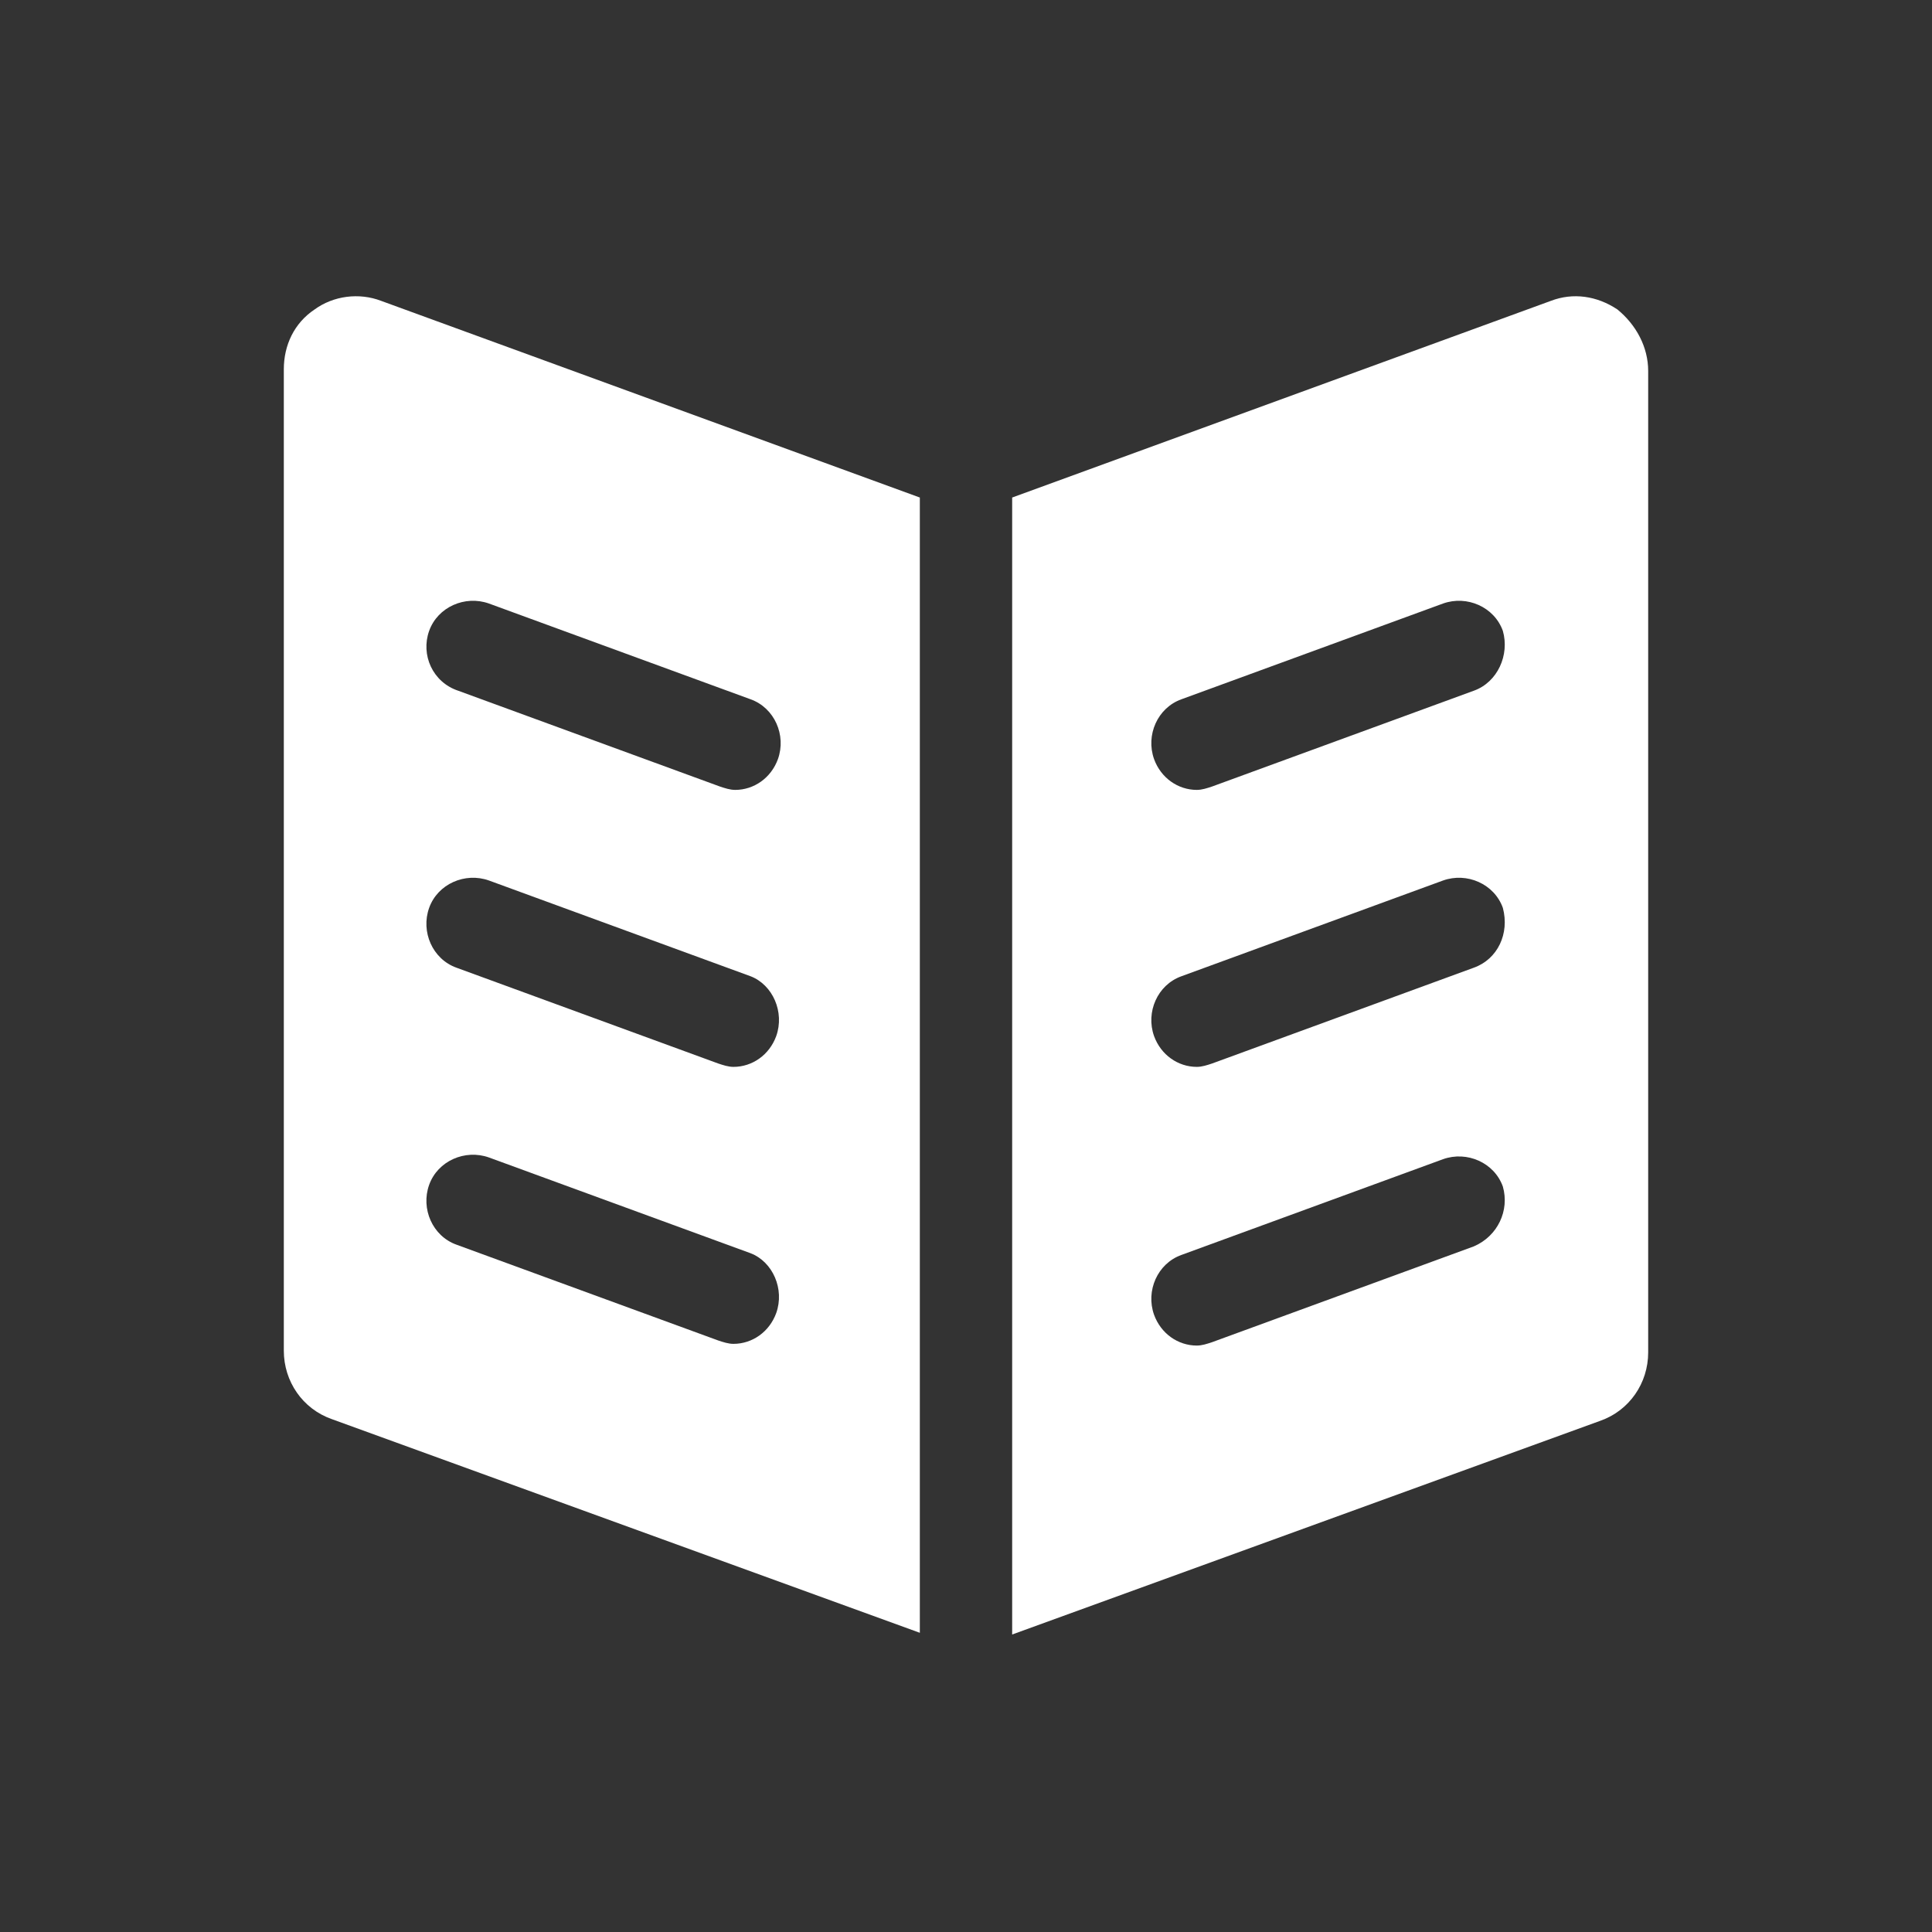 <?xml version="1.0" encoding="utf-8"?>
<!-- Generator: Adobe Illustrator 24.1.1, SVG Export Plug-In . SVG Version: 6.00 Build 0)  -->
<svg version="1.1" id="Ebene_1" xmlns="http://www.w3.org/2000/svg" xmlns:xlink="http://www.w3.org/1999/xlink" x="0px" y="0px"
	 viewBox="0 0 113 113" style="enable-background:new 0 0 113 113;" xml:space="preserve">
<rect x="0" y="0" width="113" height="113" fill="#333333" stroke="none"/>
<style type="text/css">
	.st0{fill:#FFFFFF;}
	.st1{fill:none;}
</style>
<g>
	<path class="st0" d="M53.8,29.1L22.3,17.6c-1.3-0.5-2.8-0.3-3.9,0.5c-1.2,0.8-1.8,2.1-1.8,3.5V79c0,1.8,1.1,3.4,2.8,4l34.4,12.5
		V29.1z M25.1,36.9c0.5-1.4,2.1-2.1,3.5-1.6l15.3,5.6c1.4,0.5,2.1,2.1,1.6,3.5c-0.4,1.1-1.4,1.8-2.5,1.8c-0.3,0-0.6-0.1-0.9-0.2
		l-15.3-5.6C25.3,39.9,24.6,38.3,25.1,36.9z M45.4,76.8c-0.4,1.1-1.4,1.8-2.5,1.8c-0.3,0-0.6-0.1-0.9-0.2l-15.3-5.6
		c-1.4-0.5-2.1-2.1-1.6-3.5s2.1-2.1,3.5-1.6l15.3,5.6C45.2,73.8,45.9,75.4,45.4,76.8z M45.4,60.6c-0.4,1.1-1.4,1.8-2.5,1.8
		c-0.3,0-0.6-0.1-0.9-0.2l-15.3-5.6c-1.4-0.5-2.1-2.1-1.6-3.5s2.1-2.1,3.5-1.6l15.3,5.6C45.2,57.6,45.9,59.2,45.4,60.6z"/>
	<path class="st0" d="M94.6,18.1c-1.2-0.8-2.6-1-3.9-0.5L59.2,29.1v66.5l34.4-12.5c1.7-0.6,2.8-2.2,2.8-4V21.7
		C96.4,20.3,95.7,19,94.6,18.1z M86.2,72.9l-15.3,5.6c-0.3,0.1-0.6,0.2-0.9,0.2c-1.1,0-2.1-0.7-2.5-1.8c-0.5-1.4,0.2-3,1.6-3.5
		l15.3-5.6c1.4-0.5,3,0.2,3.5,1.6C88.3,70.8,87.6,72.3,86.2,72.9z M86.2,56.6l-15.3,5.6c-0.3,0.1-0.6,0.2-0.9,0.2
		c-1.1,0-2.1-0.7-2.5-1.8c-0.5-1.4,0.2-3,1.6-3.5l15.3-5.6c1.4-0.5,3,0.2,3.5,1.6C88.3,54.6,87.6,56.1,86.2,56.6z M86.2,40.4
		L70.9,46c-0.3,0.1-0.6,0.2-0.9,0.2c-1.1,0-2.1-0.7-2.5-1.8c-0.5-1.4,0.2-3,1.6-3.5l15.3-5.6c1.4-0.5,3,0.2,3.5,1.6
		C88.3,38.3,87.6,39.9,86.2,40.4z"/>
</g>
<rect y="0" class="st1" width="113" height="113"/>
</svg>
